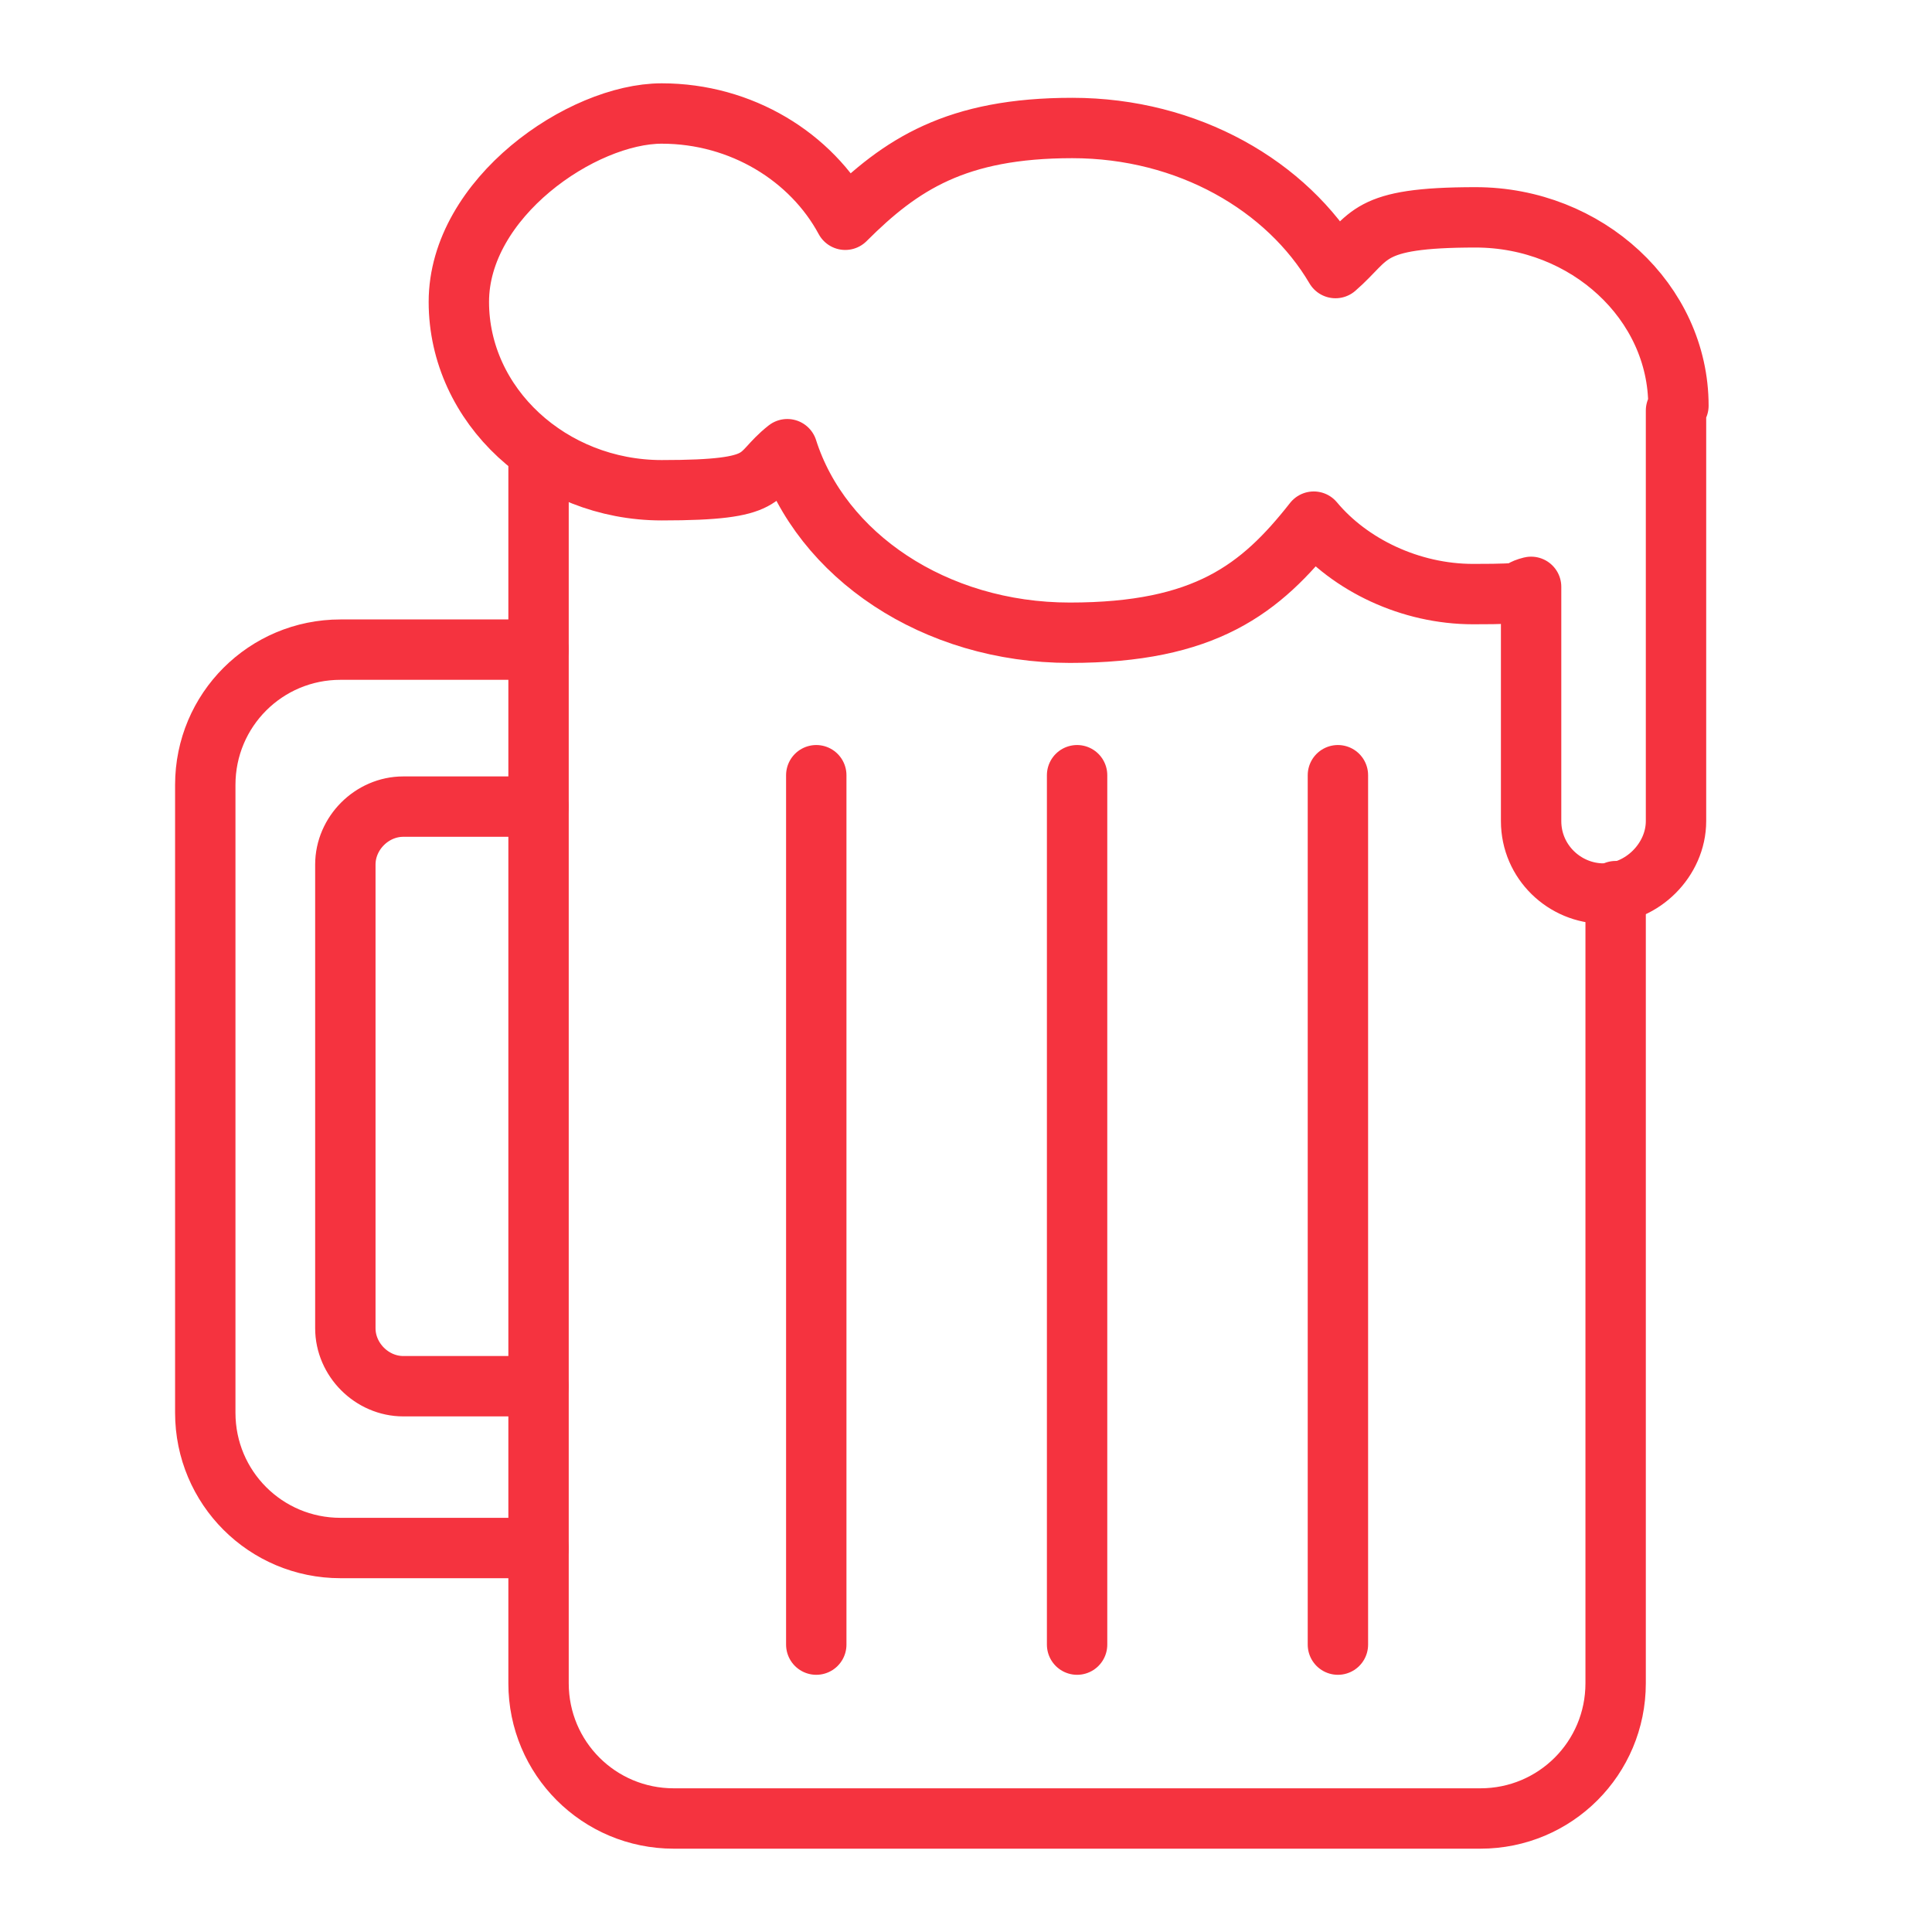 <?xml version="1.0" encoding="UTF-8"?>
<svg xmlns="http://www.w3.org/2000/svg" id="Layer_1" width="80" height="80" version="1.1" viewBox="0 0 80 80">
  <defs>
    <style>
      .st0 {
        fill: none;
        stroke: #f5333f;
        stroke-linecap: round;
        stroke-linejoin: round;
        stroke-width: 2.5px;
      }
    </style>
  </defs>
  <path class="st0" d="M69.5,16.8c0-4.3-3.8-7.8-8.4-7.8s-4.3.8-5.8,2.1c-2-3.4-6.1-5.8-10.9-5.8s-7.1,1.5-9.4,3.8c-1.4-2.6-4.3-4.4-7.6-4.4s-8.4,3.5-8.4,7.8,3.8,7.8,8.4,7.8,3.8-.6,5.2-1.7c1.4,4.4,6.1,7.6,11.7,7.6s7.9-1.8,10.1-4.6c1.5,1.8,4,3,6.6,3s1.6-.1,2.4-.3h0v9.7c0,1.7,1.4,3,3,3s3-1.4,3-3v-17s0,0,0,0Z"></path>
  <path class="st0" d="M66.9,36.9v32.8c0,3.1-2.5,5.6-5.6,5.6H27.9c-3.1,0-5.6-2.5-5.6-5.6V18.7"></path>
  <path class="st0" d="M22.3,33.4h-5.6c-1.3,0-2.4,1.1-2.4,2.4v19.2c0,1.3,1.1,2.4,2.4,2.4h5.6"></path>
  <path class="st0" d="M22.3,64.1h-8.2c-3.1,0-5.6-2.5-5.6-5.6v-26c0-3.1,2.5-5.6,5.6-5.6h8.2"></path>
  <line class="st0" x1="44.6" y1="32.1" x2="44.6" y2="68.1"></line>
  <line class="st0" x1="33.8" y1="32.1" x2="33.8" y2="68.1"></line>
  <line class="st0" x1="55.4" y1="32.1" x2="55.4" y2="68.1"></line>
</svg>
